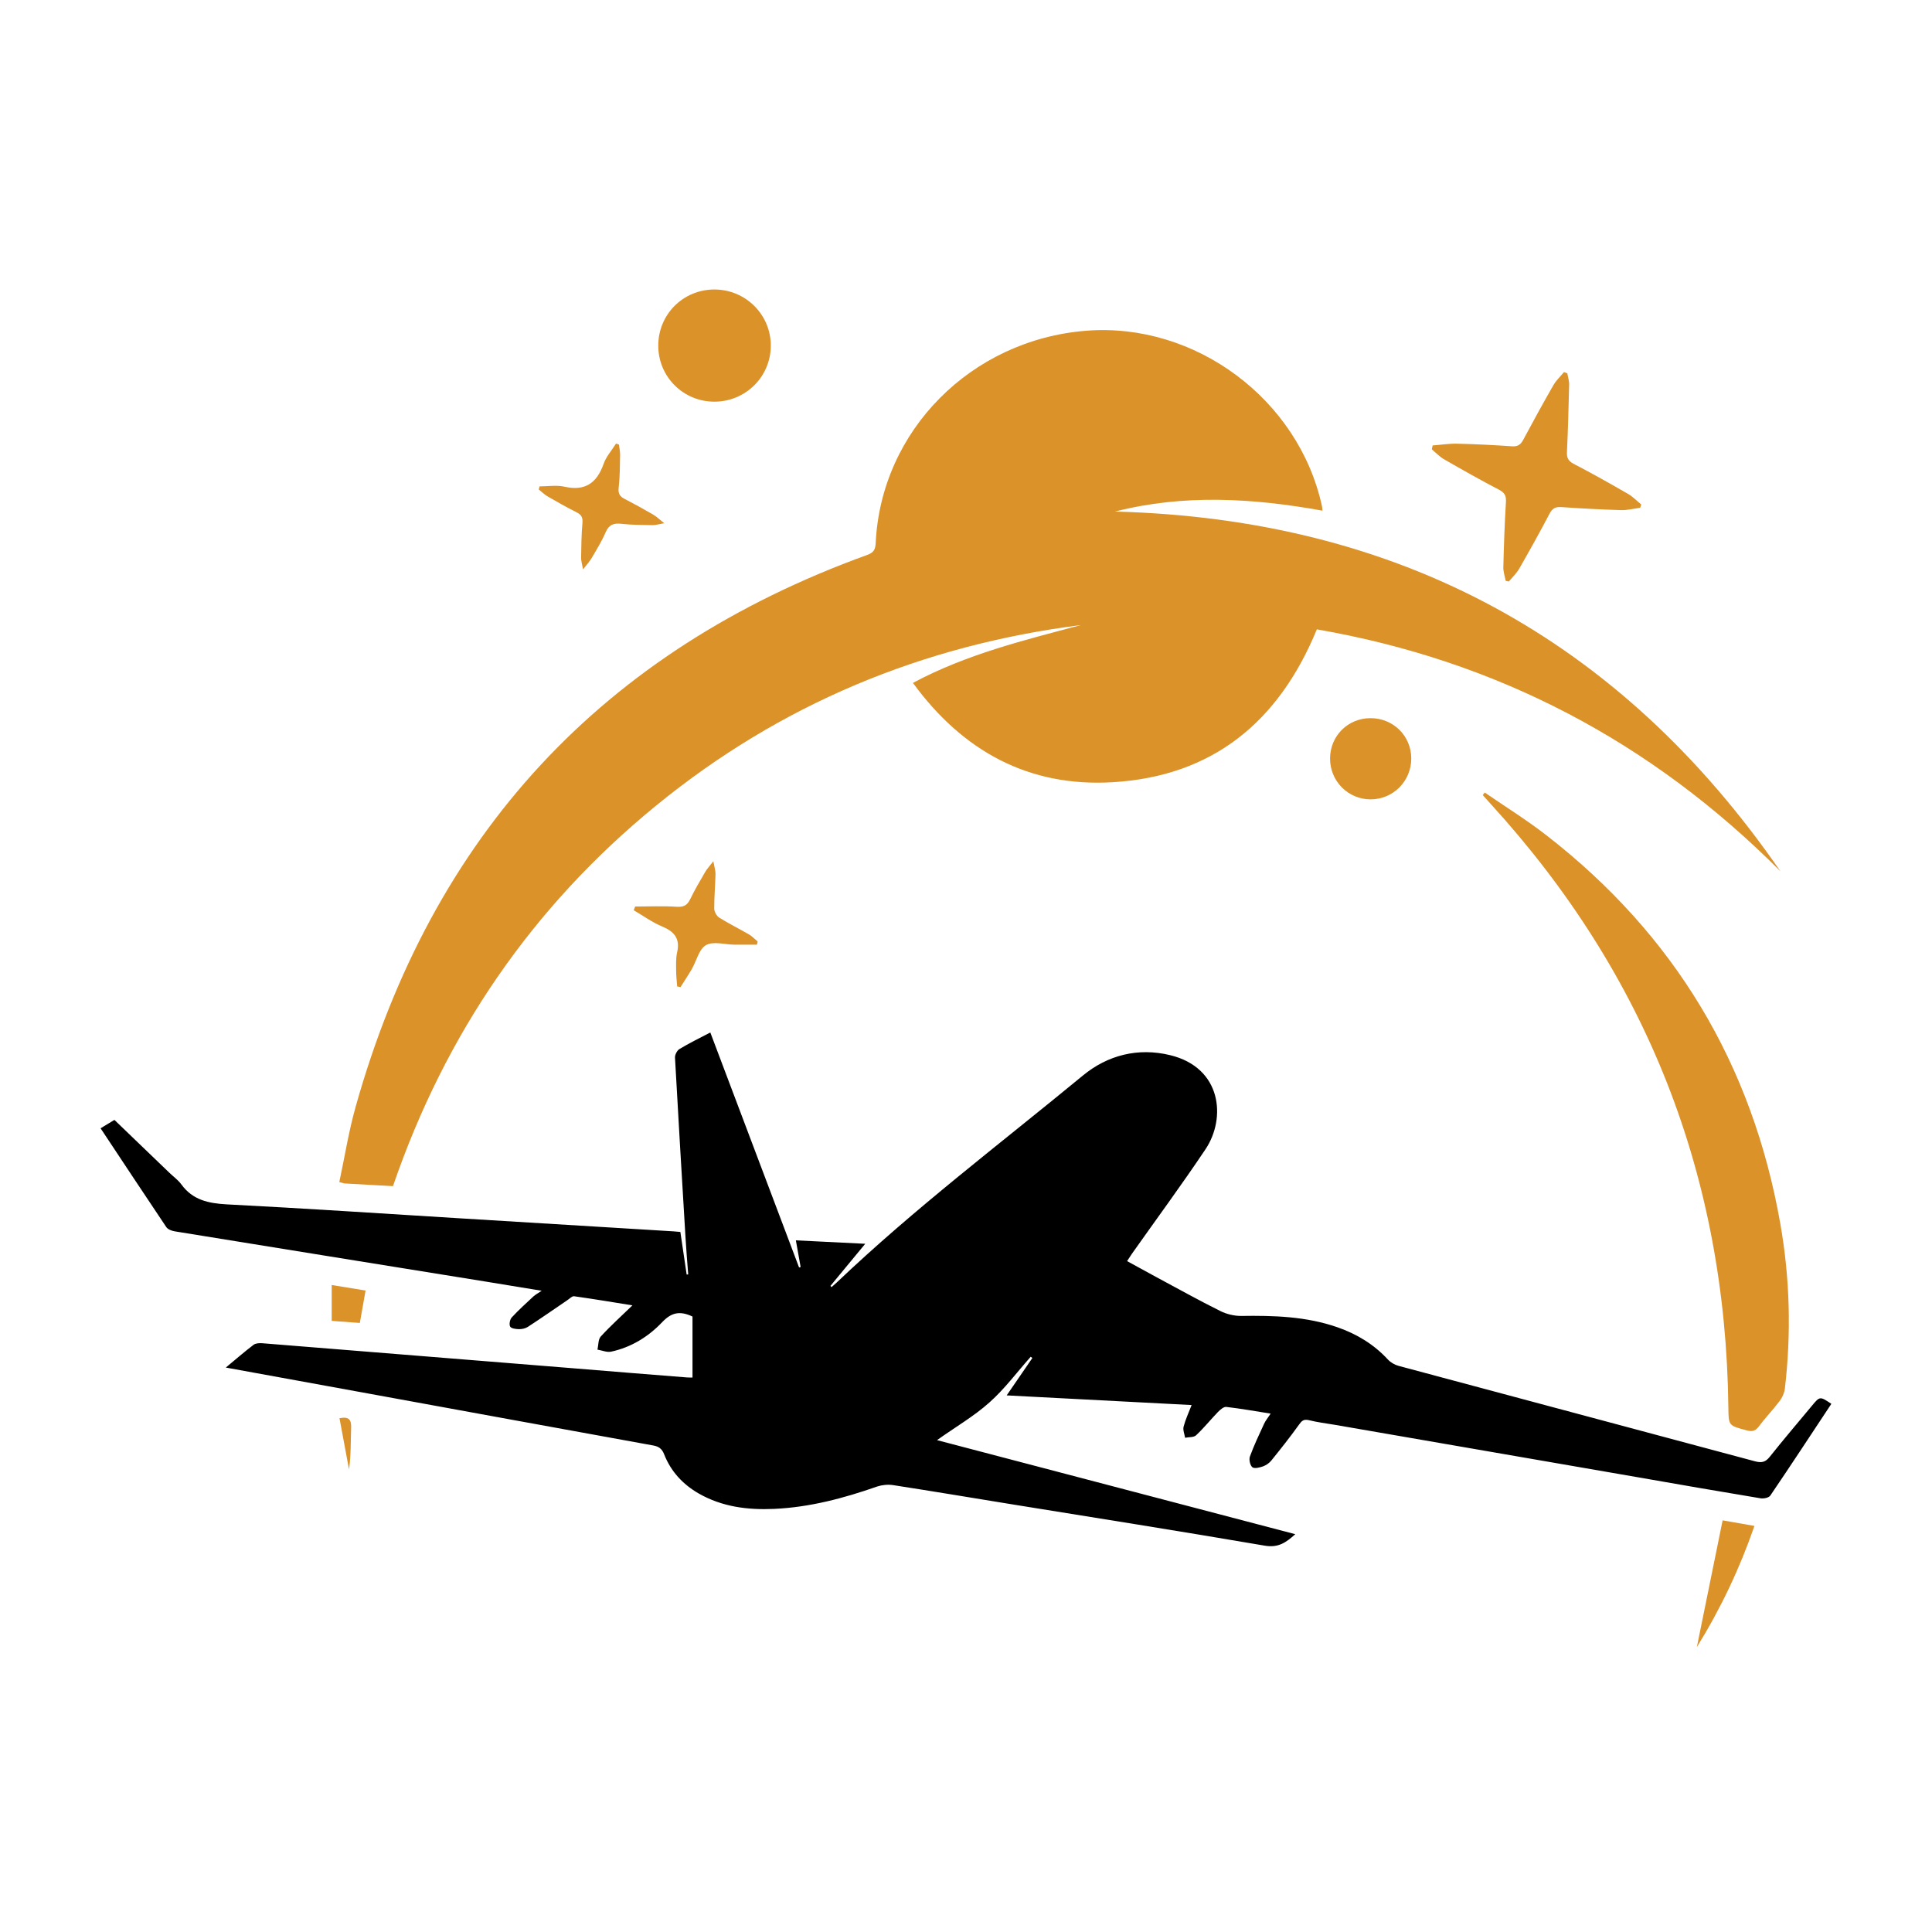 <?xml version="1.0" encoding="utf-8"?>
<!-- Generator: Adobe Illustrator 16.0.0, SVG Export Plug-In . SVG Version: 6.00 Build 0)  -->
<!DOCTYPE svg PUBLIC "-//W3C//DTD SVG 1.1 Tiny//EN" "http://www.w3.org/Graphics/SVG/1.1/DTD/svg11-tiny.dtd">
<svg version="1.1" baseProfile="tiny" id="Calque_1"
	 xmlns="http://www.w3.org/2000/svg" xmlns:xlink="http://www.w3.org/1999/xlink" x="0px" y="0px" width="32px" height="32px"
	 viewBox="0 0 32 32" xml:space="preserve">
<path fill-rule="evenodd" d="M1.666,18.688c0.083-0.051,0.152-0.093,0.229-0.139c0.307,0.295,0.61,0.587,0.913,0.878
	c0.066,0.063,0.143,0.118,0.196,0.191c0.188,0.258,0.447,0.313,0.75,0.33c1.282,0.066,2.563,0.151,3.844,0.23
	c1.185,0.072,2.37,0.145,3.555,0.217c0.035,0.003,0.07,0.005,0.116,0.01c0.035,0.237,0.069,0.471,0.104,0.705
	c0.009,0,0.018,0,0.026-0.002c-0.016-0.209-0.034-0.419-0.046-0.629c-0.059-0.987-0.119-1.976-0.173-2.963
	c-0.002-0.046,0.034-0.116,0.073-0.14c0.16-0.097,0.329-0.179,0.512-0.275c0.492,1.302,0.981,2.597,1.47,3.892
	c0.009-0.002,0.017-0.005,0.026-0.007c-0.025-0.139-0.049-0.277-0.079-0.442c0.379,0.019,0.745,0.036,1.149,0.057
	c-0.207,0.25-0.392,0.474-0.576,0.697c0.006,0.008,0.012,0.014,0.018,0.021c0.028-0.024,0.057-0.05,0.084-0.075
	c1.289-1.227,2.707-2.299,4.078-3.429c0.41-0.339,0.915-0.468,1.447-0.338c0.854,0.207,0.93,1.042,0.585,1.558
	c-0.393,0.587-0.811,1.154-1.218,1.73c-0.025,0.037-0.049,0.075-0.081,0.123c0.167,0.092,0.325,0.179,0.485,0.265
	c0.353,0.189,0.703,0.385,1.062,0.563c0.103,0.051,0.229,0.081,0.343,0.08c0.54-0.008,1.076,0.007,1.595,0.188
	c0.321,0.112,0.604,0.283,0.836,0.535c0.045,0.048,0.112,0.087,0.176,0.104c1.968,0.528,3.937,1.053,5.904,1.581
	c0.106,0.028,0.172,0.016,0.243-0.074c0.228-0.287,0.465-0.564,0.699-0.846c0.132-0.159,0.132-0.159,0.322-0.032
	c-0.336,0.507-0.669,1.016-1.011,1.519c-0.024,0.037-0.112,0.055-0.165,0.045c-0.675-0.112-1.35-0.229-2.024-0.347
	c-1.674-0.29-3.348-0.579-5.021-0.869c-0.146-0.025-0.292-0.042-0.434-0.078c-0.091-0.021-0.12,0.016-0.167,0.081
	c-0.144,0.201-0.298,0.395-0.453,0.587c-0.034,0.042-0.085,0.078-0.136,0.097c-0.057,0.02-0.143,0.042-0.178,0.016
	c-0.038-0.03-0.06-0.127-0.042-0.177c0.067-0.184,0.151-0.362,0.234-0.541c0.024-0.054,0.064-0.101,0.11-0.171
	c-0.256-0.041-0.495-0.083-0.735-0.111c-0.043-0.005-0.1,0.046-0.138,0.084c-0.123,0.128-0.234,0.266-0.362,0.386
	c-0.04,0.037-0.12,0.028-0.182,0.041c-0.01-0.062-0.039-0.128-0.025-0.184c0.03-0.115,0.082-0.227,0.133-0.358
	c-1.016-0.054-2.024-0.106-3.063-0.16c0.15-0.219,0.288-0.419,0.425-0.619c-0.01-0.008-0.019-0.015-0.027-0.021
	c-0.227,0.255-0.431,0.532-0.683,0.756c-0.255,0.229-0.557,0.403-0.869,0.625c1.993,0.523,3.954,1.039,5.934,1.558
	c-0.154,0.139-0.283,0.229-0.506,0.19c-1.404-0.24-2.812-0.463-4.219-0.69c-0.646-0.105-1.292-0.213-1.938-0.313
	c-0.085-0.013-0.183-0.003-0.264,0.024c-0.553,0.194-1.115,0.343-1.704,0.37c-0.437,0.02-0.862-0.033-1.25-0.255
	c-0.264-0.152-0.462-0.366-0.573-0.65c-0.037-0.095-0.093-0.13-0.184-0.146c-1.567-0.284-3.133-0.571-4.7-0.857
	c-0.783-0.143-1.566-0.285-2.376-0.433c0.165-0.137,0.309-0.262,0.46-0.377c0.034-0.026,0.095-0.029,0.142-0.026
	c1.71,0.137,3.419,0.275,5.129,0.413c0.637,0.052,1.274,0.104,1.911,0.154c0.03,0.002,0.06,0.001,0.088,0.001
	c0-0.345,0-0.685,0-1.01c-0.216-0.102-0.354-0.063-0.504,0.095c-0.228,0.24-0.513,0.416-0.845,0.487
	c-0.069,0.014-0.149-0.021-0.225-0.034c0.017-0.074,0.01-0.171,0.056-0.219c0.163-0.178,0.343-0.339,0.523-0.514
	c-0.313-0.051-0.64-0.105-0.966-0.151C9.475,21.465,9.43,21.515,9.39,21.54c-0.217,0.147-0.431,0.297-0.65,0.439
	c-0.04,0.025-0.097,0.037-0.146,0.036c-0.05-0.001-0.126-0.011-0.144-0.042c-0.02-0.037-0.005-0.118,0.026-0.152
	c0.112-0.122,0.236-0.233,0.358-0.347c0.032-0.03,0.073-0.051,0.138-0.095c-0.334-0.055-0.637-0.105-0.94-0.154
	c-1.712-0.276-3.425-0.552-5.137-0.83c-0.05-0.008-0.115-0.032-0.141-0.071C2.392,19.785,2.035,19.244,1.666,18.688z"/>
<path fill-rule="evenodd" fill="#DB9228" d="M21.811,10.424c-0.632,1.539-1.733,2.435-3.383,2.532
	c-1.386,0.082-2.479-0.511-3.307-1.645c0.891-0.477,1.841-0.706,2.782-0.958c-2.625,0.333-4.979,1.311-7.032,2.987
	c-2.056,1.678-3.498,3.788-4.362,6.306c-0.267-0.015-0.529-0.028-0.792-0.044c-0.024-0.001-0.047-0.012-0.097-0.023
	c0.09-0.421,0.156-0.842,0.271-1.249c1.262-4.494,4.081-7.548,8.474-9.139c0.105-0.038,0.133-0.088,0.139-0.193
	c0.087-1.865,1.581-3.37,3.488-3.52c1.805-0.142,3.521,1.137,3.904,2.907c0.005,0.019,0.005,0.038,0.008,0.073
	c-1.153-0.208-2.297-0.276-3.436,0.015c4.684,0.123,8.359,2.102,11.021,5.958C27.352,12.285,24.797,10.942,21.811,10.424z"/>
<path fill-rule="evenodd" fill="#DB9228" d="M24.592,13.127c0.341,0.234,0.693,0.453,1.019,0.706
	c2.122,1.645,3.414,3.796,3.877,6.438c0.159,0.903,0.182,1.815,0.075,2.729c-0.008,0.07-0.042,0.145-0.084,0.202
	c-0.11,0.146-0.238,0.278-0.347,0.424c-0.06,0.081-0.117,0.089-0.206,0.064c-0.298-0.079-0.295-0.077-0.299-0.381
	c-0.044-3.831-1.353-7.164-3.937-9.994c-0.044-0.048-0.087-0.098-0.131-0.146C24.57,13.154,24.581,13.141,24.592,13.127z"/>
<path fill-rule="evenodd" fill="#DB9228" d="M25.96,6.184c0.01,0.063,0.032,0.126,0.03,0.188c-0.009,0.37-0.019,0.74-0.036,1.109
	c-0.006,0.1,0.019,0.153,0.11,0.201c0.306,0.159,0.606,0.328,0.904,0.5c0.079,0.046,0.144,0.115,0.216,0.174
	c-0.006,0.019-0.011,0.036-0.017,0.054c-0.105,0.014-0.212,0.042-0.318,0.039c-0.329-0.01-0.658-0.027-0.987-0.05
	c-0.101-0.007-0.151,0.022-0.198,0.112c-0.16,0.305-0.328,0.606-0.499,0.905c-0.046,0.08-0.115,0.145-0.175,0.216
	c-0.017-0.004-0.033-0.008-0.051-0.012c-0.014-0.075-0.041-0.15-0.039-0.225c0.009-0.36,0.021-0.72,0.043-1.079
	c0.006-0.1-0.017-0.152-0.108-0.201c-0.31-0.162-0.614-0.333-0.917-0.508c-0.075-0.043-0.136-0.109-0.203-0.165
	c0.005-0.021,0.009-0.042,0.014-0.064c0.135-0.01,0.27-0.032,0.404-0.029c0.303,0.007,0.607,0.022,0.91,0.043
	c0.098,0.007,0.144-0.028,0.188-0.11c0.162-0.304,0.328-0.605,0.499-0.904c0.046-0.079,0.116-0.144,0.175-0.215
	C25.923,6.169,25.941,6.176,25.96,6.184z"/>
<path fill-rule="evenodd" fill="#DB9228" d="M10.903,5.725c0-0.517,0.41-0.928,0.926-0.93c0.521-0.002,0.942,0.419,0.938,0.936
	c-0.004,0.512-0.422,0.923-0.936,0.922C11.315,6.652,10.903,6.239,10.903,5.725z"/>
<path fill-rule="evenodd" fill="#DB9228" d="M23.375,12.563c0,0.375-0.3,0.677-0.674,0.677c-0.373,0-0.673-0.303-0.671-0.679
	c0.002-0.372,0.294-0.664,0.666-0.666C23.074,11.892,23.375,12.188,23.375,12.563z"/>
<path fill-rule="evenodd" fill="#DB9228" d="M10.251,7.363c0.007,0.057,0.021,0.114,0.02,0.171
	c-0.004,0.182-0.003,0.365-0.024,0.546c-0.012,0.101,0.024,0.146,0.105,0.187c0.157,0.081,0.313,0.167,0.466,0.256
	c0.054,0.031,0.1,0.077,0.184,0.143c-0.092,0.016-0.143,0.033-0.194,0.032c-0.172-0.003-0.345-0.003-0.516-0.022
	c-0.127-0.015-0.205,0.014-0.26,0.138C9.969,8.962,9.883,9.101,9.801,9.241C9.77,9.295,9.725,9.343,9.657,9.431
	C9.641,9.338,9.624,9.289,9.625,9.239C9.628,9.046,9.63,8.854,9.647,8.662C9.655,8.57,9.629,8.525,9.549,8.485
	C9.387,8.404,9.228,8.313,9.07,8.222C9.017,8.191,8.972,8.146,8.923,8.107C8.928,8.09,8.932,8.073,8.937,8.056
	c0.137,0,0.28-0.024,0.411,0.005C9.69,8.138,9.884,8.003,9.997,7.685c0.042-0.122,0.136-0.226,0.206-0.338
	C10.219,7.352,10.235,7.357,10.251,7.363z"/>
<path fill-rule="evenodd" fill="#DB9228" d="M10.52,15.015c0.229,0,0.46-0.011,0.688,0.004c0.117,0.007,0.175-0.025,0.224-0.126
	c0.075-0.155,0.162-0.303,0.249-0.452c0.029-0.05,0.07-0.093,0.134-0.176c0.018,0.1,0.037,0.155,0.036,0.21
	c-0.004,0.192-0.022,0.384-0.021,0.576c0.001,0.051,0.041,0.122,0.083,0.148c0.158,0.099,0.327,0.182,0.489,0.276
	c0.054,0.031,0.099,0.079,0.147,0.119c-0.004,0.018-0.008,0.035-0.012,0.053c-0.124,0-0.247,0.001-0.37,0
	c-0.161-0.002-0.352-0.061-0.473,0.007c-0.116,0.064-0.157,0.261-0.235,0.396c-0.059,0.102-0.125,0.2-0.188,0.3
	c-0.018-0.004-0.036-0.008-0.055-0.012c-0.006-0.086-0.017-0.173-0.017-0.26c0-0.101-0.006-0.205,0.016-0.302
	c0.054-0.231-0.048-0.348-0.253-0.433c-0.164-0.068-0.311-0.177-0.466-0.267C10.504,15.055,10.512,15.035,10.52,15.015z"/>
<path fill-rule="evenodd" fill="#DB9228" d="M28.105,27.282c0.146-0.715,0.284-1.397,0.427-2.1c0.163,0.029,0.34,0.06,0.527,0.092
	C28.813,25.984,28.502,26.639,28.105,27.282z"/>
<path fill-rule="evenodd" fill="#DB9228" d="M6.055,21.375c-0.034,0.19-0.063,0.357-0.095,0.537
	C5.802,21.9,5.653,21.89,5.494,21.878c0-0.199,0-0.389,0-0.594C5.678,21.314,5.859,21.344,6.055,21.375z"/>
<path fill-rule="evenodd" fill="#DB9228" d="M5.623,23.49c0.165-0.033,0.197,0.033,0.193,0.161
	c-0.008,0.227-0.002,0.453-0.035,0.688C5.728,24.056,5.675,23.773,5.623,23.49z"/>
</svg>

